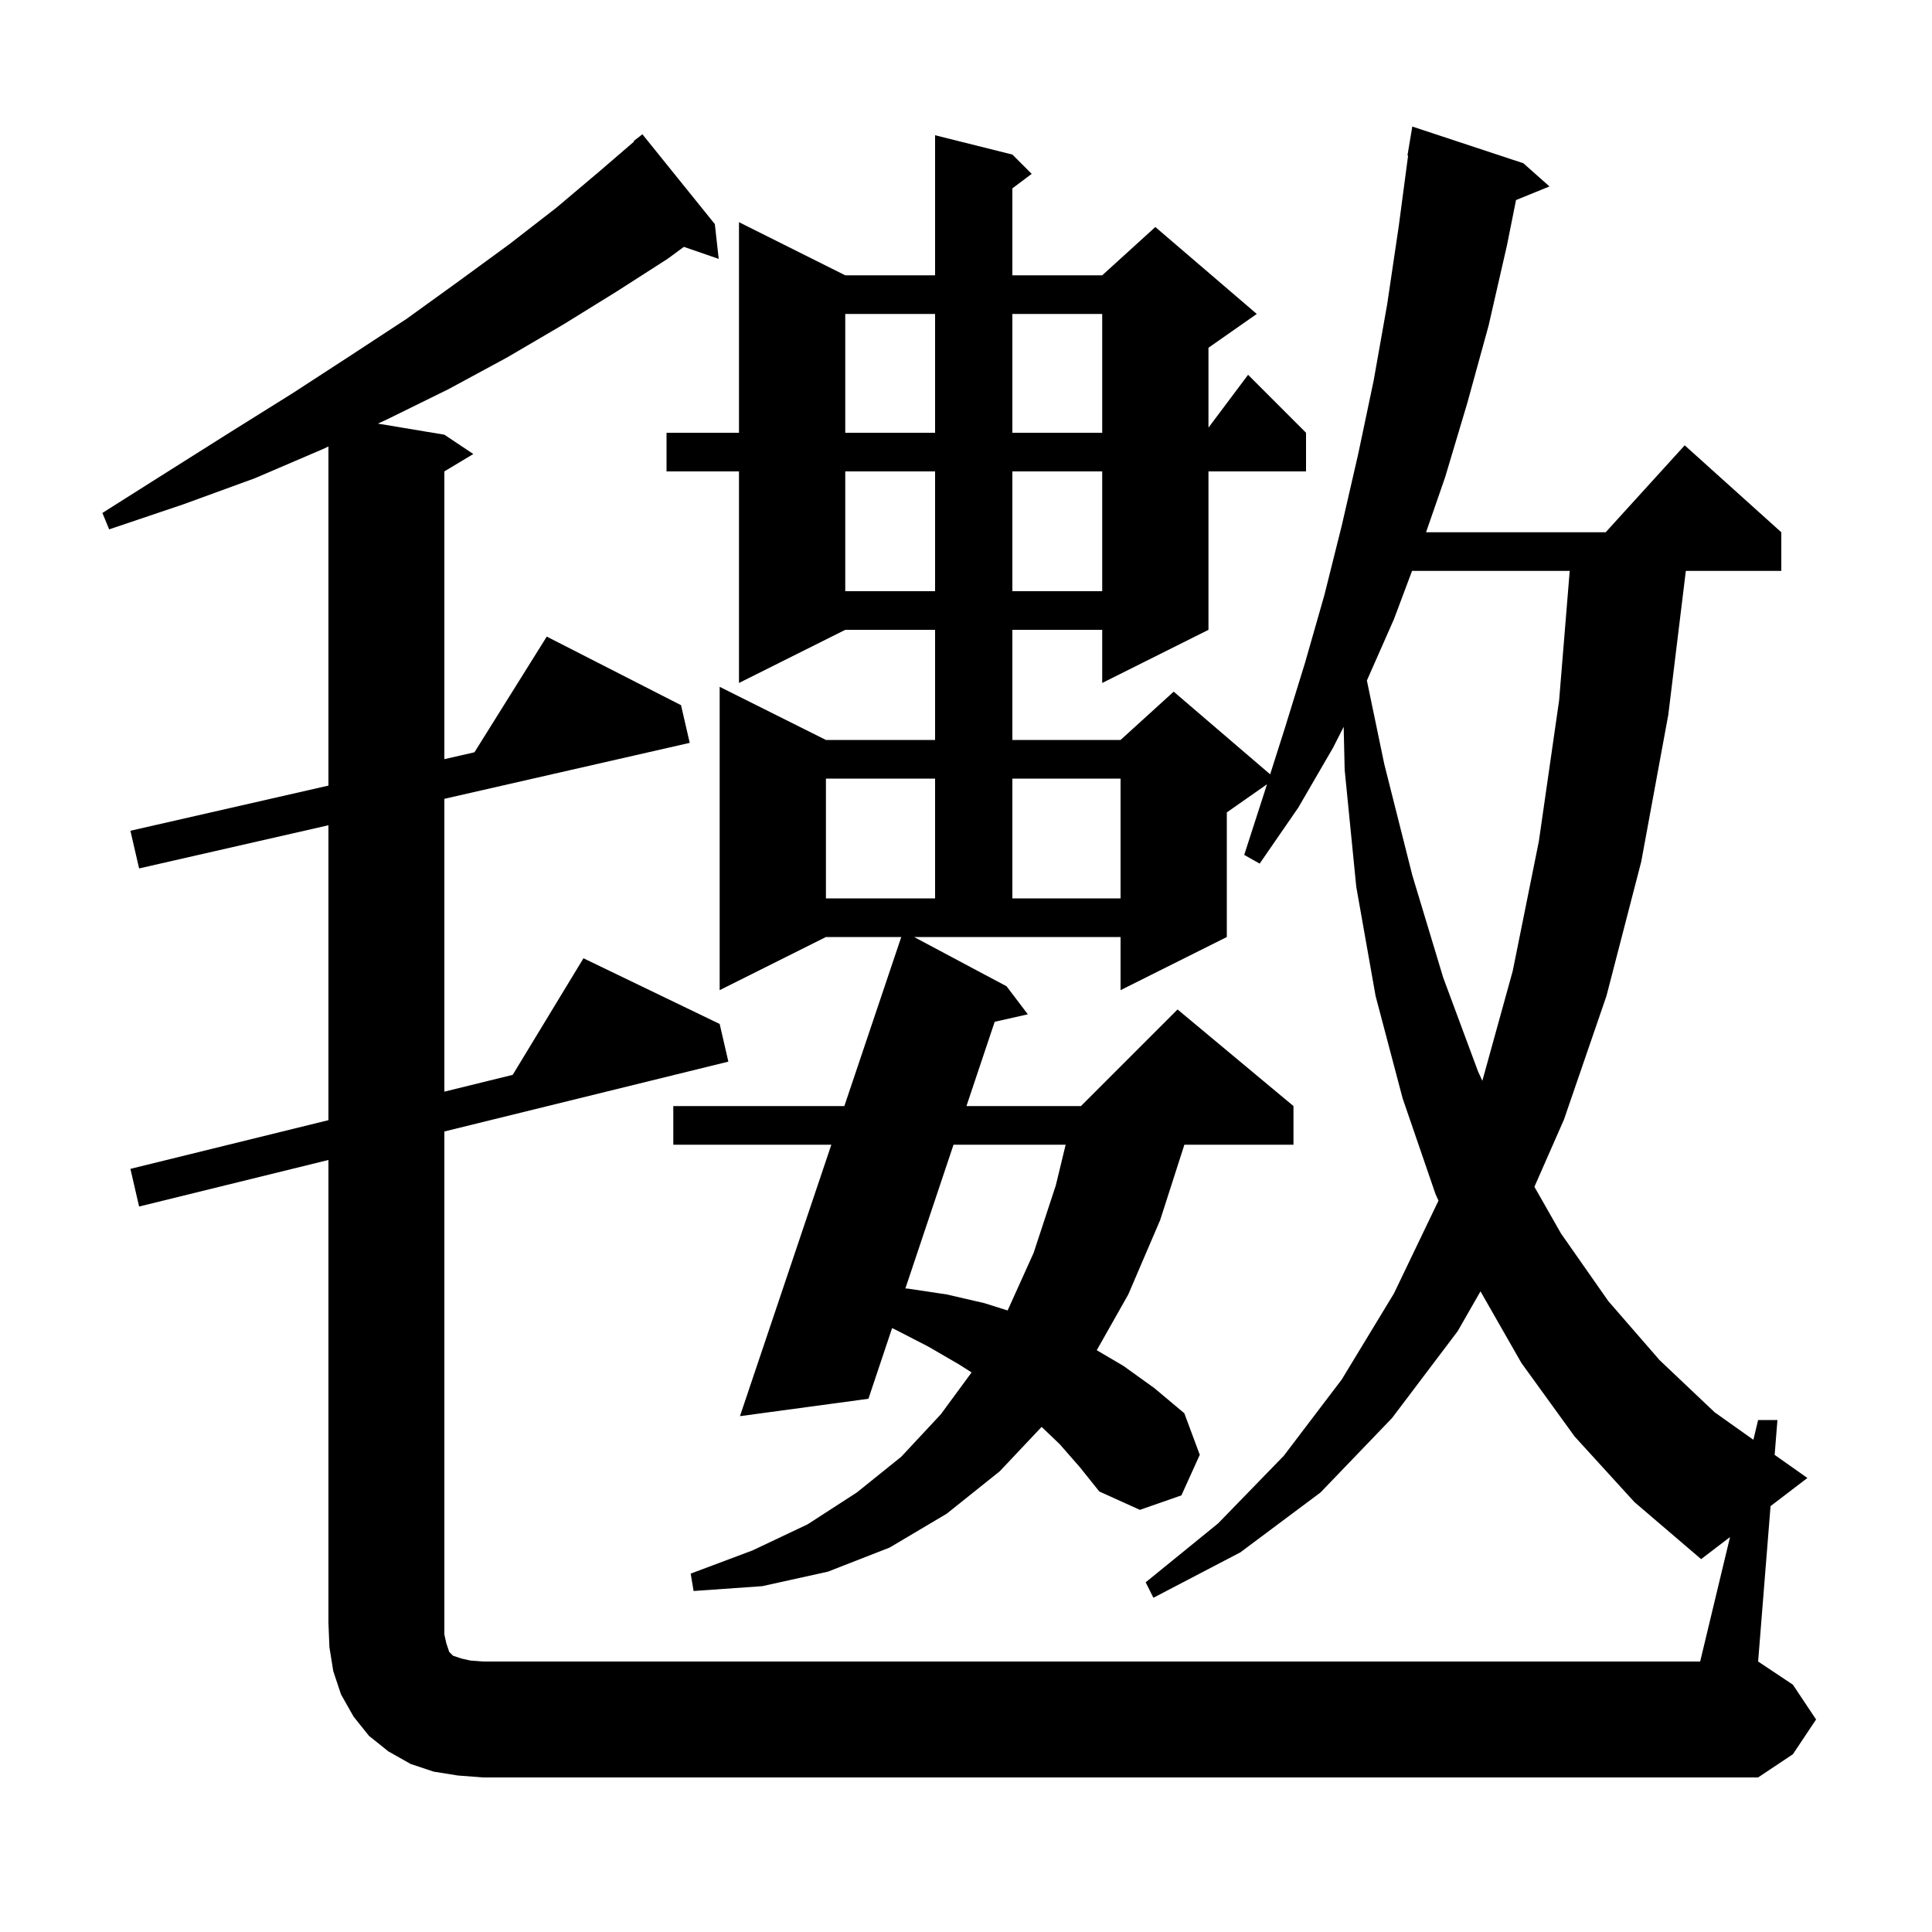 <svg xmlns="http://www.w3.org/2000/svg" xmlns:xlink="http://www.w3.org/1999/xlink" version="1.1" baseProfile="full" viewBox="0 0 200 200" width="200" height="200"><g fill="currentColor"><path d="M 47.4 183.8 L 44.9 183.4 L 42.5 182.6 L 40.2 181.3 L 38.2 179.7 L 36.6 177.7 L 35.3 175.4 L 34.5 173.0 L 34.1 170.5 L 34.0 168.0 L 34.0 120.08 L 14.4 124.9 L 13.5 121.0 L 34.0 115.959 L 34.0 85.43 L 14.4 89.9 L 13.5 86.0 L 34.0 81.325 L 34.0 46.222 L 33.4 46.5 L 26.4 49.5 L 19.0 52.2 L 11.3 54.8 L 10.6 53.1 L 17.4 48.8 L 23.9 44.7 L 30.3 40.7 L 36.3 36.8 L 42.1 33.0 L 47.5 29.1 L 52.7 25.3 L 57.6 21.5 L 62.1 17.7 L 65.647 14.648 L 65.6 14.6 L 66.5 13.9 L 74.0 23.2 L 74.4 26.8 L 70.795 25.555 L 69.1 26.8 L 63.8 30.2 L 58.3 33.6 L 52.5 37.0 L 46.4 40.3 L 40.1 43.4 L 39.12 43.853 L 46.0 45.0 L 49.0 47.0 L 46.0 48.8 L 46.0 78.588 L 49.114 77.877 L 56.6 65.9 L 70.5 73.0 L 71.4 76.9 L 46.0 82.693 L 46.0 113.008 L 53.076 111.268 L 60.4 99.2 L 74.5 106.0 L 75.4 109.9 L 46.0 117.13 L 46.0 169.2 L 46.2 170.1 L 46.5 171.0 L 46.9 171.4 L 47.8 171.7 L 48.7 171.9 L 50.0 172.0 L 176.0 172.0 L 179.092 159.115 L 176.1 161.4 L 169.2 155.5 L 163.0 148.7 L 157.5 141.1 L 153.26 133.68 L 150.9 137.8 L 144.1 146.8 L 136.7 154.5 L 128.4 160.7 L 119.4 165.4 L 118.6 163.8 L 126.1 157.7 L 132.9 150.7 L 138.9 142.8 L 144.3 133.9 L 148.912 124.292 L 148.6 123.6 L 145.2 113.7 L 142.4 103.1 L 140.4 91.8 L 139.2 79.7 L 139.096 75.241 L 138.0 77.4 L 134.4 83.6 L 130.4 89.4 L 128.8 88.5 L 130.9 82.0 L 131.158 81.189 L 127.0 84.1 L 127.0 97.0 L 116.0 102.5 L 116.0 97.0 L 94.626 97.0 L 104.2 102.1 L 106.4 105.0 L 102.969 105.777 L 100.047 114.5 L 111.9 114.5 L 121.9 104.5 L 133.9 114.5 L 133.9 118.5 L 122.607 118.5 L 120.1 126.3 L 116.8 134.0 L 113.536 139.774 L 116.3 141.4 L 119.5 143.7 L 122.6 146.3 L 124.2 150.6 L 122.3 154.8 L 118.0 156.3 L 113.8 154.4 L 111.8 151.9 L 109.7 149.5 L 107.829 147.711 L 103.5 152.3 L 98.0 156.7 L 92.1 160.2 L 85.7 162.7 L 78.9 164.2 L 71.8 164.7 L 71.5 162.9 L 77.9 160.5 L 83.6 157.8 L 88.7 154.5 L 93.3 150.8 L 97.4 146.4 L 100.579 142.073 L 99.2 141.2 L 96.1 139.4 L 92.8 137.7 L 92.351 137.482 L 89.9 144.8 L 76.6 146.6 L 86.06 118.5 L 69.7 118.5 L 69.7 114.5 L 87.407 114.5 L 93.298 97.0 L 85.5 97.0 L 74.5 102.5 L 74.5 71.1 L 85.5 76.6 L 96.8 76.6 L 96.8 65.2 L 87.5 65.2 L 76.5 70.7 L 76.5 48.8 L 69.0 48.8 L 69.0 44.8 L 76.5 44.8 L 76.5 23.0 L 87.5 28.5 L 96.8 28.5 L 96.8 14.0 L 104.8 16.0 L 106.8 18.0 L 104.8 19.5 L 104.8 28.5 L 114.1 28.5 L 119.6 23.5 L 130.1 32.5 L 125.1 36.0 L 125.1 44.267 L 129.2 38.8 L 135.2 44.8 L 135.2 48.8 L 125.1 48.8 L 125.1 65.2 L 114.1 70.7 L 114.1 65.2 L 104.8 65.2 L 104.8 76.6 L 116.0 76.6 L 121.5 71.6 L 131.486 80.159 L 133.0 75.4 L 135.1 68.6 L 137.1 61.6 L 138.9 54.4 L 140.6 47.0 L 142.2 39.4 L 143.6 31.5 L 144.8 23.4 L 145.767 16.104 L 145.7 16.1 L 146.2 13.1 L 157.7 16.9 L 160.4 19.3 L 156.938 20.71 L 156.0 25.4 L 154.1 33.7 L 151.9 41.7 L 149.6 49.4 L 147.624 55.1 L 166.218 55.1 L 174.4 46.1 L 184.4 55.1 L 184.4 59.1 L 174.517 59.1 L 172.7 74.0 L 169.9 89.2 L 166.3 103.1 L 161.9 115.9 L 158.841 122.857 L 161.6 127.7 L 166.5 134.7 L 171.8 140.8 L 177.5 146.2 L 181.509 149.045 L 182.0 147.0 L 184.0 147.0 L 183.711 150.608 L 187.1 153.0 L 183.287 155.912 L 182.0 172.0 L 185.6 174.4 L 188.0 178.0 L 185.6 181.6 L 182.0 184.0 L 50.0 184.0 Z M 98.708 118.5 L 93.725 133.38 L 94.0 133.4 L 98.0 134.0 L 101.9 134.9 L 104.308 135.66 L 107.0 129.7 L 109.3 122.7 L 110.316 118.5 Z M 146.175 59.1 L 144.3 64.1 L 141.5 70.447 L 143.3 79.1 L 146.2 90.6 L 149.4 101.2 L 153.0 110.9 L 153.453 111.884 L 156.6 100.5 L 159.3 87.1 L 161.4 72.5 L 162.496 59.1 Z M 85.5 80.6 L 85.5 93.0 L 96.8 93.0 L 96.8 80.6 Z M 104.8 80.6 L 104.8 93.0 L 116.0 93.0 L 116.0 80.6 Z M 87.5 48.8 L 87.5 61.2 L 96.8 61.2 L 96.8 48.8 Z M 104.8 48.8 L 104.8 61.2 L 114.1 61.2 L 114.1 48.8 Z M 87.5 32.5 L 87.5 44.8 L 96.8 44.8 L 96.8 32.5 Z M 104.8 32.5 L 104.8 44.8 L 114.1 44.8 L 114.1 32.5 Z "/></g></svg>